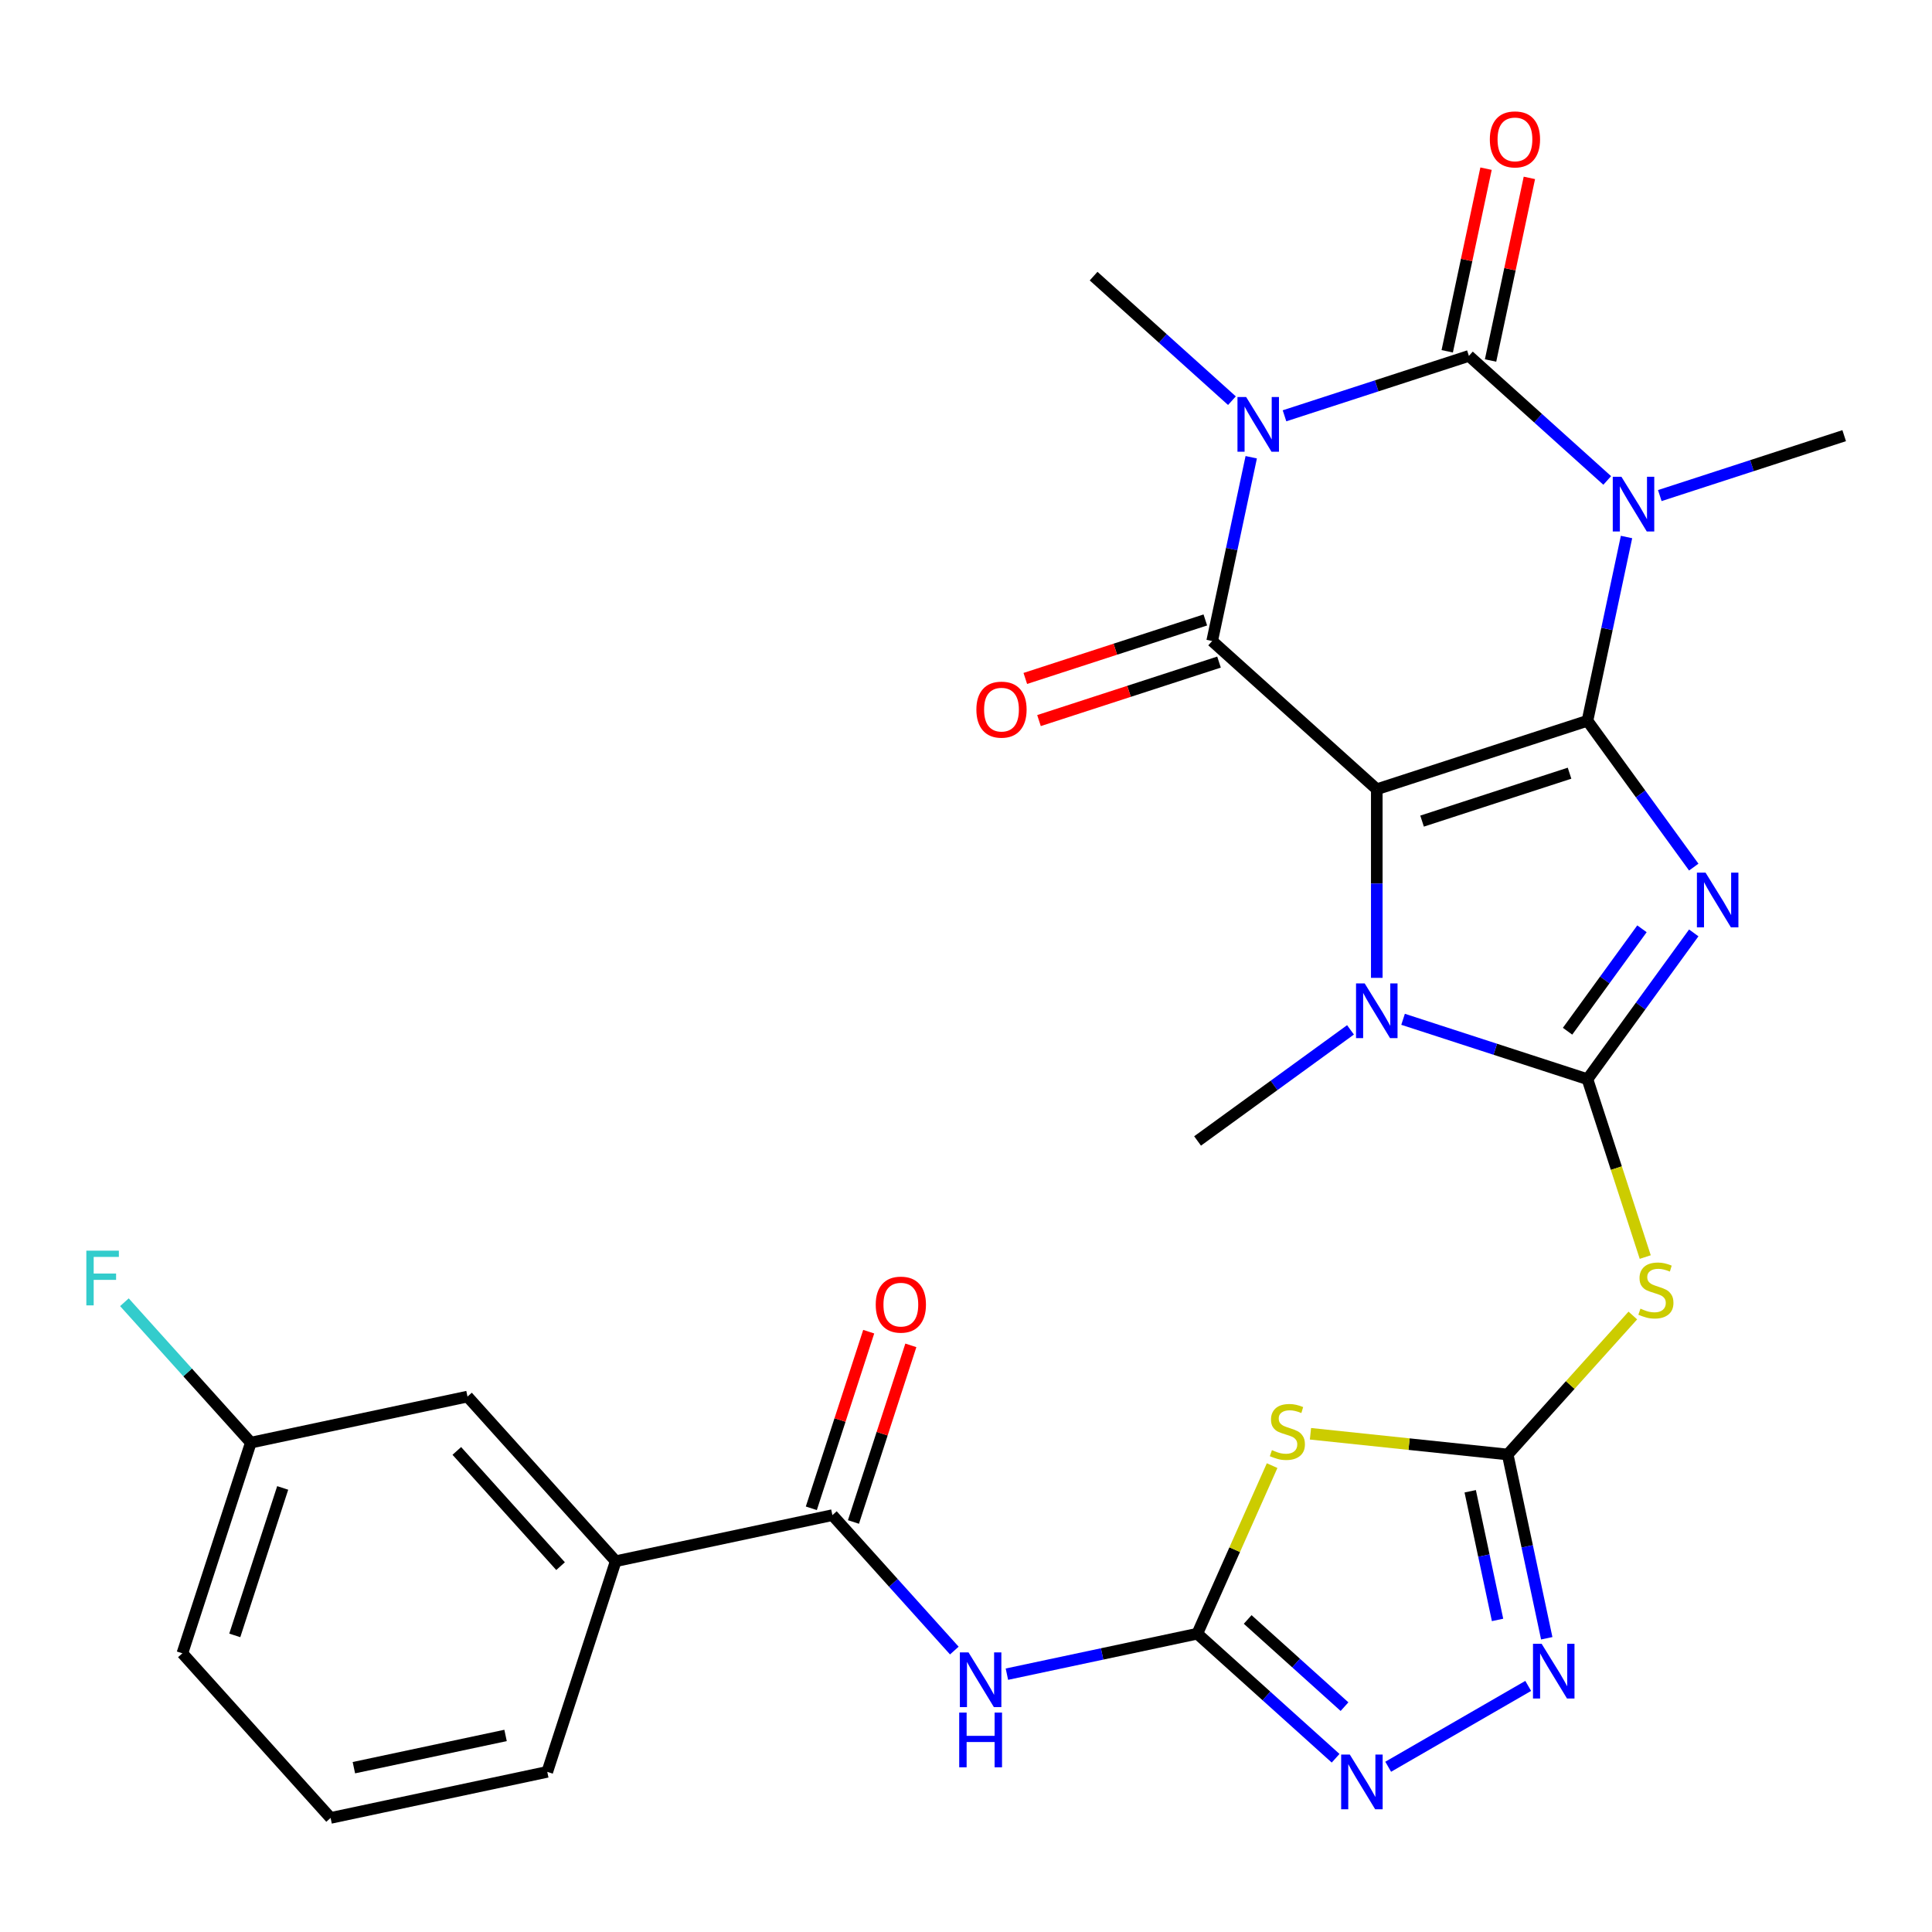<?xml version='1.0' encoding='iso-8859-1'?>
<svg version='1.1' baseProfile='full'
              xmlns='http://www.w3.org/2000/svg'
                      xmlns:rdkit='http://www.rdkit.org/xml'
                      xmlns:xlink='http://www.w3.org/1999/xlink'
                  xml:space='preserve'
width='1000px' height='1000px' viewBox='0 0 1000 1000'>
<!-- END OF HEADER -->
<rect style='opacity:1.0;fill:#FFFFFF;stroke:none' width='1000' height='1000' x='0' y='0'> </rect>
<path class='bond-0' d='M 821.664,373.081 L 712.621,408.511' style='fill:none;fill-rule:evenodd;stroke:#000000;stroke-width:6px;stroke-linecap:butt;stroke-linejoin:miter;stroke-opacity:1' />
<path class='bond-0' d='M 812.394,400.204 L 736.063,425.005' style='fill:none;fill-rule:evenodd;stroke:#000000;stroke-width:6px;stroke-linecap:butt;stroke-linejoin:miter;stroke-opacity:1' />
<path class='bond-1' d='M 821.664,373.081 L 849.175,410.946' style='fill:none;fill-rule:evenodd;stroke:#000000;stroke-width:6px;stroke-linecap:butt;stroke-linejoin:miter;stroke-opacity:1' />
<path class='bond-1' d='M 849.175,410.946 L 876.686,448.812' style='fill:none;fill-rule:evenodd;stroke:#0000FF;stroke-width:6px;stroke-linecap:butt;stroke-linejoin:miter;stroke-opacity:1' />
<path class='bond-2' d='M 821.664,373.081 L 831.774,325.519' style='fill:none;fill-rule:evenodd;stroke:#000000;stroke-width:6px;stroke-linecap:butt;stroke-linejoin:miter;stroke-opacity:1' />
<path class='bond-2' d='M 831.774,325.519 L 841.883,277.957' style='fill:none;fill-rule:evenodd;stroke:#0000FF;stroke-width:6px;stroke-linecap:butt;stroke-linejoin:miter;stroke-opacity:1' />
<path class='bond-6' d='M 712.621,408.511 L 627.416,331.792' style='fill:none;fill-rule:evenodd;stroke:#000000;stroke-width:6px;stroke-linecap:butt;stroke-linejoin:miter;stroke-opacity:1' />
<path class='bond-7' d='M 712.621,408.511 L 712.621,457.325' style='fill:none;fill-rule:evenodd;stroke:#000000;stroke-width:6px;stroke-linecap:butt;stroke-linejoin:miter;stroke-opacity:1' />
<path class='bond-7' d='M 712.621,457.325 L 712.621,506.139' style='fill:none;fill-rule:evenodd;stroke:#0000FF;stroke-width:6px;stroke-linecap:butt;stroke-linejoin:miter;stroke-opacity:1' />
<path class='bond-4' d='M 876.686,482.865 L 849.175,520.73' style='fill:none;fill-rule:evenodd;stroke:#0000FF;stroke-width:6px;stroke-linecap:butt;stroke-linejoin:miter;stroke-opacity:1' />
<path class='bond-4' d='M 849.175,520.73 L 821.664,558.596' style='fill:none;fill-rule:evenodd;stroke:#000000;stroke-width:6px;stroke-linecap:butt;stroke-linejoin:miter;stroke-opacity:1' />
<path class='bond-4' d='M 849.881,480.746 L 830.624,507.252' style='fill:none;fill-rule:evenodd;stroke:#0000FF;stroke-width:6px;stroke-linecap:butt;stroke-linejoin:miter;stroke-opacity:1' />
<path class='bond-4' d='M 830.624,507.252 L 811.366,533.758' style='fill:none;fill-rule:evenodd;stroke:#000000;stroke-width:6px;stroke-linecap:butt;stroke-linejoin:miter;stroke-opacity:1' />
<path class='bond-5' d='M 831.896,248.68 L 796.096,216.446' style='fill:none;fill-rule:evenodd;stroke:#0000FF;stroke-width:6px;stroke-linecap:butt;stroke-linejoin:miter;stroke-opacity:1' />
<path class='bond-5' d='M 796.096,216.446 L 760.297,184.212' style='fill:none;fill-rule:evenodd;stroke:#000000;stroke-width:6px;stroke-linecap:butt;stroke-linejoin:miter;stroke-opacity:1' />
<path class='bond-21' d='M 859.109,256.51 L 906.827,241.005' style='fill:none;fill-rule:evenodd;stroke:#0000FF;stroke-width:6px;stroke-linecap:butt;stroke-linejoin:miter;stroke-opacity:1' />
<path class='bond-21' d='M 906.827,241.005 L 954.545,225.501' style='fill:none;fill-rule:evenodd;stroke:#000000;stroke-width:6px;stroke-linecap:butt;stroke-linejoin:miter;stroke-opacity:1' />
<path class='bond-3' d='M 664.86,215.221 L 712.579,199.717' style='fill:none;fill-rule:evenodd;stroke:#0000FF;stroke-width:6px;stroke-linecap:butt;stroke-linejoin:miter;stroke-opacity:1' />
<path class='bond-3' d='M 712.579,199.717 L 760.297,184.212' style='fill:none;fill-rule:evenodd;stroke:#000000;stroke-width:6px;stroke-linecap:butt;stroke-linejoin:miter;stroke-opacity:1' />
<path class='bond-22' d='M 637.647,207.391 L 601.848,175.157' style='fill:none;fill-rule:evenodd;stroke:#0000FF;stroke-width:6px;stroke-linecap:butt;stroke-linejoin:miter;stroke-opacity:1' />
<path class='bond-22' d='M 601.848,175.157 L 566.048,142.923' style='fill:none;fill-rule:evenodd;stroke:#000000;stroke-width:6px;stroke-linecap:butt;stroke-linejoin:miter;stroke-opacity:1' />
<path class='bond-30' d='M 647.635,236.669 L 637.525,284.23' style='fill:none;fill-rule:evenodd;stroke:#0000FF;stroke-width:6px;stroke-linecap:butt;stroke-linejoin:miter;stroke-opacity:1' />
<path class='bond-30' d='M 637.525,284.23 L 627.416,331.792' style='fill:none;fill-rule:evenodd;stroke:#000000;stroke-width:6px;stroke-linecap:butt;stroke-linejoin:miter;stroke-opacity:1' />
<path class='bond-11' d='M 821.664,558.596 L 836.62,604.625' style='fill:none;fill-rule:evenodd;stroke:#000000;stroke-width:6px;stroke-linecap:butt;stroke-linejoin:miter;stroke-opacity:1' />
<path class='bond-11' d='M 836.62,604.625 L 851.575,650.653' style='fill:none;fill-rule:evenodd;stroke:#CCCC00;stroke-width:6px;stroke-linecap:butt;stroke-linejoin:miter;stroke-opacity:1' />
<path class='bond-29' d='M 821.664,558.596 L 773.946,543.091' style='fill:none;fill-rule:evenodd;stroke:#000000;stroke-width:6px;stroke-linecap:butt;stroke-linejoin:miter;stroke-opacity:1' />
<path class='bond-29' d='M 773.946,543.091 L 726.227,527.587' style='fill:none;fill-rule:evenodd;stroke:#0000FF;stroke-width:6px;stroke-linecap:butt;stroke-linejoin:miter;stroke-opacity:1' />
<path class='bond-17' d='M 771.512,186.596 L 781.558,139.334' style='fill:none;fill-rule:evenodd;stroke:#000000;stroke-width:6px;stroke-linecap:butt;stroke-linejoin:miter;stroke-opacity:1' />
<path class='bond-17' d='M 781.558,139.334 L 791.603,92.073' style='fill:none;fill-rule:evenodd;stroke:#FF0000;stroke-width:6px;stroke-linecap:butt;stroke-linejoin:miter;stroke-opacity:1' />
<path class='bond-17' d='M 749.082,181.828 L 759.128,134.567' style='fill:none;fill-rule:evenodd;stroke:#000000;stroke-width:6px;stroke-linecap:butt;stroke-linejoin:miter;stroke-opacity:1' />
<path class='bond-17' d='M 759.128,134.567 L 769.174,87.305' style='fill:none;fill-rule:evenodd;stroke:#FF0000;stroke-width:6px;stroke-linecap:butt;stroke-linejoin:miter;stroke-opacity:1' />
<path class='bond-18' d='M 623.873,320.887 L 577.284,336.025' style='fill:none;fill-rule:evenodd;stroke:#000000;stroke-width:6px;stroke-linecap:butt;stroke-linejoin:miter;stroke-opacity:1' />
<path class='bond-18' d='M 577.284,336.025 L 530.696,351.162' style='fill:none;fill-rule:evenodd;stroke:#FF0000;stroke-width:6px;stroke-linecap:butt;stroke-linejoin:miter;stroke-opacity:1' />
<path class='bond-18' d='M 630.959,342.696 L 584.37,357.834' style='fill:none;fill-rule:evenodd;stroke:#000000;stroke-width:6px;stroke-linecap:butt;stroke-linejoin:miter;stroke-opacity:1' />
<path class='bond-18' d='M 584.37,357.834 L 537.782,372.971' style='fill:none;fill-rule:evenodd;stroke:#FF0000;stroke-width:6px;stroke-linecap:butt;stroke-linejoin:miter;stroke-opacity:1' />
<path class='bond-23' d='M 699.014,533.051 L 659.439,561.805' style='fill:none;fill-rule:evenodd;stroke:#0000FF;stroke-width:6px;stroke-linecap:butt;stroke-linejoin:miter;stroke-opacity:1' />
<path class='bond-23' d='M 659.439,561.805 L 619.863,590.558' style='fill:none;fill-rule:evenodd;stroke:#000000;stroke-width:6px;stroke-linecap:butt;stroke-linejoin:miter;stroke-opacity:1' />
<path class='bond-8' d='M 780.375,752.845 L 812.762,716.876' style='fill:none;fill-rule:evenodd;stroke:#000000;stroke-width:6px;stroke-linecap:butt;stroke-linejoin:miter;stroke-opacity:1' />
<path class='bond-8' d='M 812.762,716.876 L 845.148,680.907' style='fill:none;fill-rule:evenodd;stroke:#CCCC00;stroke-width:6px;stroke-linecap:butt;stroke-linejoin:miter;stroke-opacity:1' />
<path class='bond-10' d='M 780.375,752.845 L 729.335,747.48' style='fill:none;fill-rule:evenodd;stroke:#000000;stroke-width:6px;stroke-linecap:butt;stroke-linejoin:miter;stroke-opacity:1' />
<path class='bond-10' d='M 729.335,747.48 L 678.295,742.115' style='fill:none;fill-rule:evenodd;stroke:#CCCC00;stroke-width:6px;stroke-linecap:butt;stroke-linejoin:miter;stroke-opacity:1' />
<path class='bond-14' d='M 780.375,752.845 L 790.485,800.406' style='fill:none;fill-rule:evenodd;stroke:#000000;stroke-width:6px;stroke-linecap:butt;stroke-linejoin:miter;stroke-opacity:1' />
<path class='bond-14' d='M 790.485,800.406 L 800.594,847.968' style='fill:none;fill-rule:evenodd;stroke:#0000FF;stroke-width:6px;stroke-linecap:butt;stroke-linejoin:miter;stroke-opacity:1' />
<path class='bond-14' d='M 760.978,771.881 L 768.055,805.174' style='fill:none;fill-rule:evenodd;stroke:#000000;stroke-width:6px;stroke-linecap:butt;stroke-linejoin:miter;stroke-opacity:1' />
<path class='bond-14' d='M 768.055,805.174 L 775.132,838.467' style='fill:none;fill-rule:evenodd;stroke:#0000FF;stroke-width:6px;stroke-linecap:butt;stroke-linejoin:miter;stroke-opacity:1' />
<path class='bond-9' d='M 619.714,845.602 L 639.081,802.104' style='fill:none;fill-rule:evenodd;stroke:#000000;stroke-width:6px;stroke-linecap:butt;stroke-linejoin:miter;stroke-opacity:1' />
<path class='bond-9' d='M 639.081,802.104 L 658.447,758.606' style='fill:none;fill-rule:evenodd;stroke:#CCCC00;stroke-width:6px;stroke-linecap:butt;stroke-linejoin:miter;stroke-opacity:1' />
<path class='bond-12' d='M 619.714,845.602 L 570.443,856.075' style='fill:none;fill-rule:evenodd;stroke:#000000;stroke-width:6px;stroke-linecap:butt;stroke-linejoin:miter;stroke-opacity:1' />
<path class='bond-12' d='M 570.443,856.075 L 521.171,866.548' style='fill:none;fill-rule:evenodd;stroke:#0000FF;stroke-width:6px;stroke-linecap:butt;stroke-linejoin:miter;stroke-opacity:1' />
<path class='bond-31' d='M 619.714,845.602 L 655.514,877.836' style='fill:none;fill-rule:evenodd;stroke:#000000;stroke-width:6px;stroke-linecap:butt;stroke-linejoin:miter;stroke-opacity:1' />
<path class='bond-31' d='M 655.514,877.836 L 691.313,910.07' style='fill:none;fill-rule:evenodd;stroke:#0000FF;stroke-width:6px;stroke-linecap:butt;stroke-linejoin:miter;stroke-opacity:1' />
<path class='bond-31' d='M 645.798,838.231 L 670.857,860.795' style='fill:none;fill-rule:evenodd;stroke:#000000;stroke-width:6px;stroke-linecap:butt;stroke-linejoin:miter;stroke-opacity:1' />
<path class='bond-31' d='M 670.857,860.795 L 695.917,883.359' style='fill:none;fill-rule:evenodd;stroke:#0000FF;stroke-width:6px;stroke-linecap:butt;stroke-linejoin:miter;stroke-opacity:1' />
<path class='bond-15' d='M 493.958,854.329 L 462.402,819.282' style='fill:none;fill-rule:evenodd;stroke:#0000FF;stroke-width:6px;stroke-linecap:butt;stroke-linejoin:miter;stroke-opacity:1' />
<path class='bond-15' d='M 462.402,819.282 L 430.846,784.235' style='fill:none;fill-rule:evenodd;stroke:#000000;stroke-width:6px;stroke-linecap:butt;stroke-linejoin:miter;stroke-opacity:1' />
<path class='bond-13' d='M 718.526,914.466 L 791,872.623' style='fill:none;fill-rule:evenodd;stroke:#0000FF;stroke-width:6px;stroke-linecap:butt;stroke-linejoin:miter;stroke-opacity:1' />
<path class='bond-16' d='M 430.846,784.235 L 318.696,808.073' style='fill:none;fill-rule:evenodd;stroke:#000000;stroke-width:6px;stroke-linecap:butt;stroke-linejoin:miter;stroke-opacity:1' />
<path class='bond-19' d='M 441.75,787.778 L 456.602,742.07' style='fill:none;fill-rule:evenodd;stroke:#000000;stroke-width:6px;stroke-linecap:butt;stroke-linejoin:miter;stroke-opacity:1' />
<path class='bond-19' d='M 456.602,742.07 L 471.453,696.361' style='fill:none;fill-rule:evenodd;stroke:#FF0000;stroke-width:6px;stroke-linecap:butt;stroke-linejoin:miter;stroke-opacity:1' />
<path class='bond-19' d='M 419.941,780.692 L 434.793,734.984' style='fill:none;fill-rule:evenodd;stroke:#000000;stroke-width:6px;stroke-linecap:butt;stroke-linejoin:miter;stroke-opacity:1' />
<path class='bond-19' d='M 434.793,734.984 L 449.644,689.275' style='fill:none;fill-rule:evenodd;stroke:#FF0000;stroke-width:6px;stroke-linecap:butt;stroke-linejoin:miter;stroke-opacity:1' />
<path class='bond-20' d='M 318.696,808.073 L 241.977,722.868' style='fill:none;fill-rule:evenodd;stroke:#000000;stroke-width:6px;stroke-linecap:butt;stroke-linejoin:miter;stroke-opacity:1' />
<path class='bond-20' d='M 290.147,810.636 L 236.444,750.993' style='fill:none;fill-rule:evenodd;stroke:#000000;stroke-width:6px;stroke-linecap:butt;stroke-linejoin:miter;stroke-opacity:1' />
<path class='bond-26' d='M 318.696,808.073 L 283.266,917.117' style='fill:none;fill-rule:evenodd;stroke:#000000;stroke-width:6px;stroke-linecap:butt;stroke-linejoin:miter;stroke-opacity:1' />
<path class='bond-24' d='M 241.977,722.868 L 129.828,746.706' style='fill:none;fill-rule:evenodd;stroke:#000000;stroke-width:6px;stroke-linecap:butt;stroke-linejoin:miter;stroke-opacity:1' />
<path class='bond-25' d='M 129.828,746.706 L 97.111,710.371' style='fill:none;fill-rule:evenodd;stroke:#000000;stroke-width:6px;stroke-linecap:butt;stroke-linejoin:miter;stroke-opacity:1' />
<path class='bond-25' d='M 97.111,710.371 L 64.395,674.036' style='fill:none;fill-rule:evenodd;stroke:#33CCCC;stroke-width:6px;stroke-linecap:butt;stroke-linejoin:miter;stroke-opacity:1' />
<path class='bond-32' d='M 129.828,746.706 L 94.397,855.749' style='fill:none;fill-rule:evenodd;stroke:#000000;stroke-width:6px;stroke-linecap:butt;stroke-linejoin:miter;stroke-opacity:1' />
<path class='bond-32' d='M 146.322,770.149 L 121.521,846.479' style='fill:none;fill-rule:evenodd;stroke:#000000;stroke-width:6px;stroke-linecap:butt;stroke-linejoin:miter;stroke-opacity:1' />
<path class='bond-27' d='M 283.266,917.117 L 171.116,940.955' style='fill:none;fill-rule:evenodd;stroke:#000000;stroke-width:6px;stroke-linecap:butt;stroke-linejoin:miter;stroke-opacity:1' />
<path class='bond-27' d='M 261.676,898.262 L 183.171,914.949' style='fill:none;fill-rule:evenodd;stroke:#000000;stroke-width:6px;stroke-linecap:butt;stroke-linejoin:miter;stroke-opacity:1' />
<path class='bond-28' d='M 171.116,940.955 L 94.397,855.749' style='fill:none;fill-rule:evenodd;stroke:#000000;stroke-width:6px;stroke-linecap:butt;stroke-linejoin:miter;stroke-opacity:1' />
<path  class='atom-2' d='M 882.797 451.678
L 892.077 466.678
Q 892.997 468.158, 894.477 470.838
Q 895.957 473.518, 896.037 473.678
L 896.037 451.678
L 899.797 451.678
L 899.797 479.998
L 895.917 479.998
L 885.957 463.598
Q 884.797 461.678, 883.557 459.478
Q 882.357 457.278, 881.997 456.598
L 881.997 479.998
L 878.317 479.998
L 878.317 451.678
L 882.797 451.678
' fill='#0000FF'/>
<path  class='atom-3' d='M 839.242 246.771
L 848.522 261.771
Q 849.442 263.251, 850.922 265.931
Q 852.402 268.611, 852.482 268.771
L 852.482 246.771
L 856.242 246.771
L 856.242 275.091
L 852.362 275.091
L 842.402 258.691
Q 841.242 256.771, 840.002 254.571
Q 838.802 252.371, 838.442 251.691
L 838.442 275.091
L 834.762 275.091
L 834.762 246.771
L 839.242 246.771
' fill='#0000FF'/>
<path  class='atom-4' d='M 644.994 205.482
L 654.274 220.482
Q 655.194 221.962, 656.674 224.642
Q 658.154 227.322, 658.234 227.482
L 658.234 205.482
L 661.994 205.482
L 661.994 233.802
L 658.114 233.802
L 648.154 217.402
Q 646.994 215.482, 645.754 213.282
Q 644.554 211.082, 644.194 210.402
L 644.194 233.802
L 640.514 233.802
L 640.514 205.482
L 644.994 205.482
' fill='#0000FF'/>
<path  class='atom-8' d='M 706.361 509.006
L 715.641 524.006
Q 716.561 525.486, 718.041 528.166
Q 719.521 530.846, 719.601 531.006
L 719.601 509.006
L 723.361 509.006
L 723.361 537.326
L 719.481 537.326
L 709.521 520.926
Q 708.361 519.006, 707.121 516.806
Q 705.921 514.606, 705.561 513.926
L 705.561 537.326
L 701.881 537.326
L 701.881 509.006
L 706.361 509.006
' fill='#0000FF'/>
<path  class='atom-11' d='M 658.348 750.58
Q 658.668 750.7, 659.988 751.26
Q 661.308 751.82, 662.748 752.18
Q 664.228 752.5, 665.668 752.5
Q 668.348 752.5, 669.908 751.22
Q 671.468 749.9, 671.468 747.62
Q 671.468 746.06, 670.668 745.1
Q 669.908 744.14, 668.708 743.62
Q 667.508 743.1, 665.508 742.5
Q 662.988 741.74, 661.468 741.02
Q 659.988 740.3, 658.908 738.78
Q 657.868 737.26, 657.868 734.7
Q 657.868 731.14, 660.268 728.94
Q 662.708 726.74, 667.508 726.74
Q 670.788 726.74, 674.508 728.3
L 673.588 731.38
Q 670.188 729.98, 667.628 729.98
Q 664.868 729.98, 663.348 731.14
Q 661.828 732.26, 661.868 734.22
Q 661.868 735.74, 662.628 736.66
Q 663.428 737.58, 664.548 738.1
Q 665.708 738.62, 667.628 739.22
Q 670.188 740.02, 671.708 740.82
Q 673.228 741.62, 674.308 743.26
Q 675.428 744.86, 675.428 747.62
Q 675.428 751.54, 672.788 753.66
Q 670.188 755.74, 665.828 755.74
Q 663.308 755.74, 661.388 755.18
Q 659.508 754.66, 657.268 753.74
L 658.348 750.58
' fill='#CCCC00'/>
<path  class='atom-12' d='M 849.094 677.359
Q 849.414 677.479, 850.734 678.039
Q 852.054 678.599, 853.494 678.959
Q 854.974 679.279, 856.414 679.279
Q 859.094 679.279, 860.654 677.999
Q 862.214 676.679, 862.214 674.399
Q 862.214 672.839, 861.414 671.879
Q 860.654 670.919, 859.454 670.399
Q 858.254 669.879, 856.254 669.279
Q 853.734 668.519, 852.214 667.799
Q 850.734 667.079, 849.654 665.559
Q 848.614 664.039, 848.614 661.479
Q 848.614 657.919, 851.014 655.719
Q 853.454 653.519, 858.254 653.519
Q 861.534 653.519, 865.254 655.079
L 864.334 658.159
Q 860.934 656.759, 858.374 656.759
Q 855.614 656.759, 854.094 657.919
Q 852.574 659.039, 852.614 660.999
Q 852.614 662.519, 853.374 663.439
Q 854.174 664.359, 855.294 664.879
Q 856.454 665.399, 858.374 665.999
Q 860.934 666.799, 862.454 667.599
Q 863.974 668.399, 865.054 670.039
Q 866.174 671.639, 866.174 674.399
Q 866.174 678.319, 863.534 680.439
Q 860.934 682.519, 856.574 682.519
Q 854.054 682.519, 852.134 681.959
Q 850.254 681.439, 848.014 680.519
L 849.094 677.359
' fill='#CCCC00'/>
<path  class='atom-13' d='M 501.305 855.28
L 510.585 870.28
Q 511.505 871.76, 512.985 874.44
Q 514.465 877.12, 514.545 877.28
L 514.545 855.28
L 518.305 855.28
L 518.305 883.6
L 514.425 883.6
L 504.465 867.2
Q 503.305 865.28, 502.065 863.08
Q 500.865 860.88, 500.505 860.2
L 500.505 883.6
L 496.825 883.6
L 496.825 855.28
L 501.305 855.28
' fill='#0000FF'/>
<path  class='atom-13' d='M 496.485 886.432
L 500.325 886.432
L 500.325 898.472
L 514.805 898.472
L 514.805 886.432
L 518.645 886.432
L 518.645 914.752
L 514.805 914.752
L 514.805 901.672
L 500.325 901.672
L 500.325 914.752
L 496.485 914.752
L 496.485 886.432
' fill='#0000FF'/>
<path  class='atom-14' d='M 698.659 908.161
L 707.939 923.161
Q 708.859 924.641, 710.339 927.321
Q 711.819 930.001, 711.899 930.161
L 711.899 908.161
L 715.659 908.161
L 715.659 936.481
L 711.779 936.481
L 701.819 920.081
Q 700.659 918.161, 699.419 915.961
Q 698.219 913.761, 697.859 913.081
L 697.859 936.481
L 694.179 936.481
L 694.179 908.161
L 698.659 908.161
' fill='#0000FF'/>
<path  class='atom-15' d='M 797.953 850.834
L 807.233 865.834
Q 808.153 867.314, 809.633 869.994
Q 811.113 872.674, 811.193 872.834
L 811.193 850.834
L 814.953 850.834
L 814.953 879.154
L 811.073 879.154
L 801.113 862.754
Q 799.953 860.834, 798.713 858.634
Q 797.513 856.434, 797.153 855.754
L 797.153 879.154
L 793.473 879.154
L 793.473 850.834
L 797.953 850.834
' fill='#0000FF'/>
<path  class='atom-18' d='M 771.135 72.143
Q 771.135 65.343, 774.495 61.543
Q 777.855 57.743, 784.135 57.743
Q 790.415 57.743, 793.775 61.543
Q 797.135 65.343, 797.135 72.143
Q 797.135 79.023, 793.735 82.943
Q 790.335 86.823, 784.135 86.823
Q 777.895 86.823, 774.495 82.943
Q 771.135 79.063, 771.135 72.143
M 784.135 83.623
Q 788.455 83.623, 790.775 80.743
Q 793.135 77.823, 793.135 72.143
Q 793.135 66.583, 790.775 63.783
Q 788.455 60.943, 784.135 60.943
Q 779.815 60.943, 777.455 63.743
Q 775.135 66.543, 775.135 72.143
Q 775.135 77.863, 777.455 80.743
Q 779.815 83.623, 784.135 83.623
' fill='#FF0000'/>
<path  class='atom-19' d='M 505.372 367.302
Q 505.372 360.502, 508.732 356.702
Q 512.092 352.902, 518.372 352.902
Q 524.652 352.902, 528.012 356.702
Q 531.372 360.502, 531.372 367.302
Q 531.372 374.182, 527.972 378.102
Q 524.572 381.982, 518.372 381.982
Q 512.132 381.982, 508.732 378.102
Q 505.372 374.222, 505.372 367.302
M 518.372 378.782
Q 522.692 378.782, 525.012 375.902
Q 527.372 372.982, 527.372 367.302
Q 527.372 361.742, 525.012 358.942
Q 522.692 356.102, 518.372 356.102
Q 514.052 356.102, 511.692 358.902
Q 509.372 361.702, 509.372 367.302
Q 509.372 373.022, 511.692 375.902
Q 514.052 378.782, 518.372 378.782
' fill='#FF0000'/>
<path  class='atom-20' d='M 453.276 675.272
Q 453.276 668.472, 456.636 664.672
Q 459.996 660.872, 466.276 660.872
Q 472.556 660.872, 475.916 664.672
Q 479.276 668.472, 479.276 675.272
Q 479.276 682.152, 475.876 686.072
Q 472.476 689.952, 466.276 689.952
Q 460.036 689.952, 456.636 686.072
Q 453.276 682.192, 453.276 675.272
M 466.276 686.752
Q 470.596 686.752, 472.916 683.872
Q 475.276 680.952, 475.276 675.272
Q 475.276 669.712, 472.916 666.912
Q 470.596 664.072, 466.276 664.072
Q 461.956 664.072, 459.596 666.872
Q 457.276 669.672, 457.276 675.272
Q 457.276 680.992, 459.596 683.872
Q 461.956 686.752, 466.276 686.752
' fill='#FF0000'/>
<path  class='atom-26' d='M 44.689 647.341
L 61.529 647.341
L 61.529 650.581
L 48.489 650.581
L 48.489 659.181
L 60.089 659.181
L 60.089 662.461
L 48.489 662.461
L 48.489 675.661
L 44.689 675.661
L 44.689 647.341
' fill='#33CCCC'/>
</svg>
